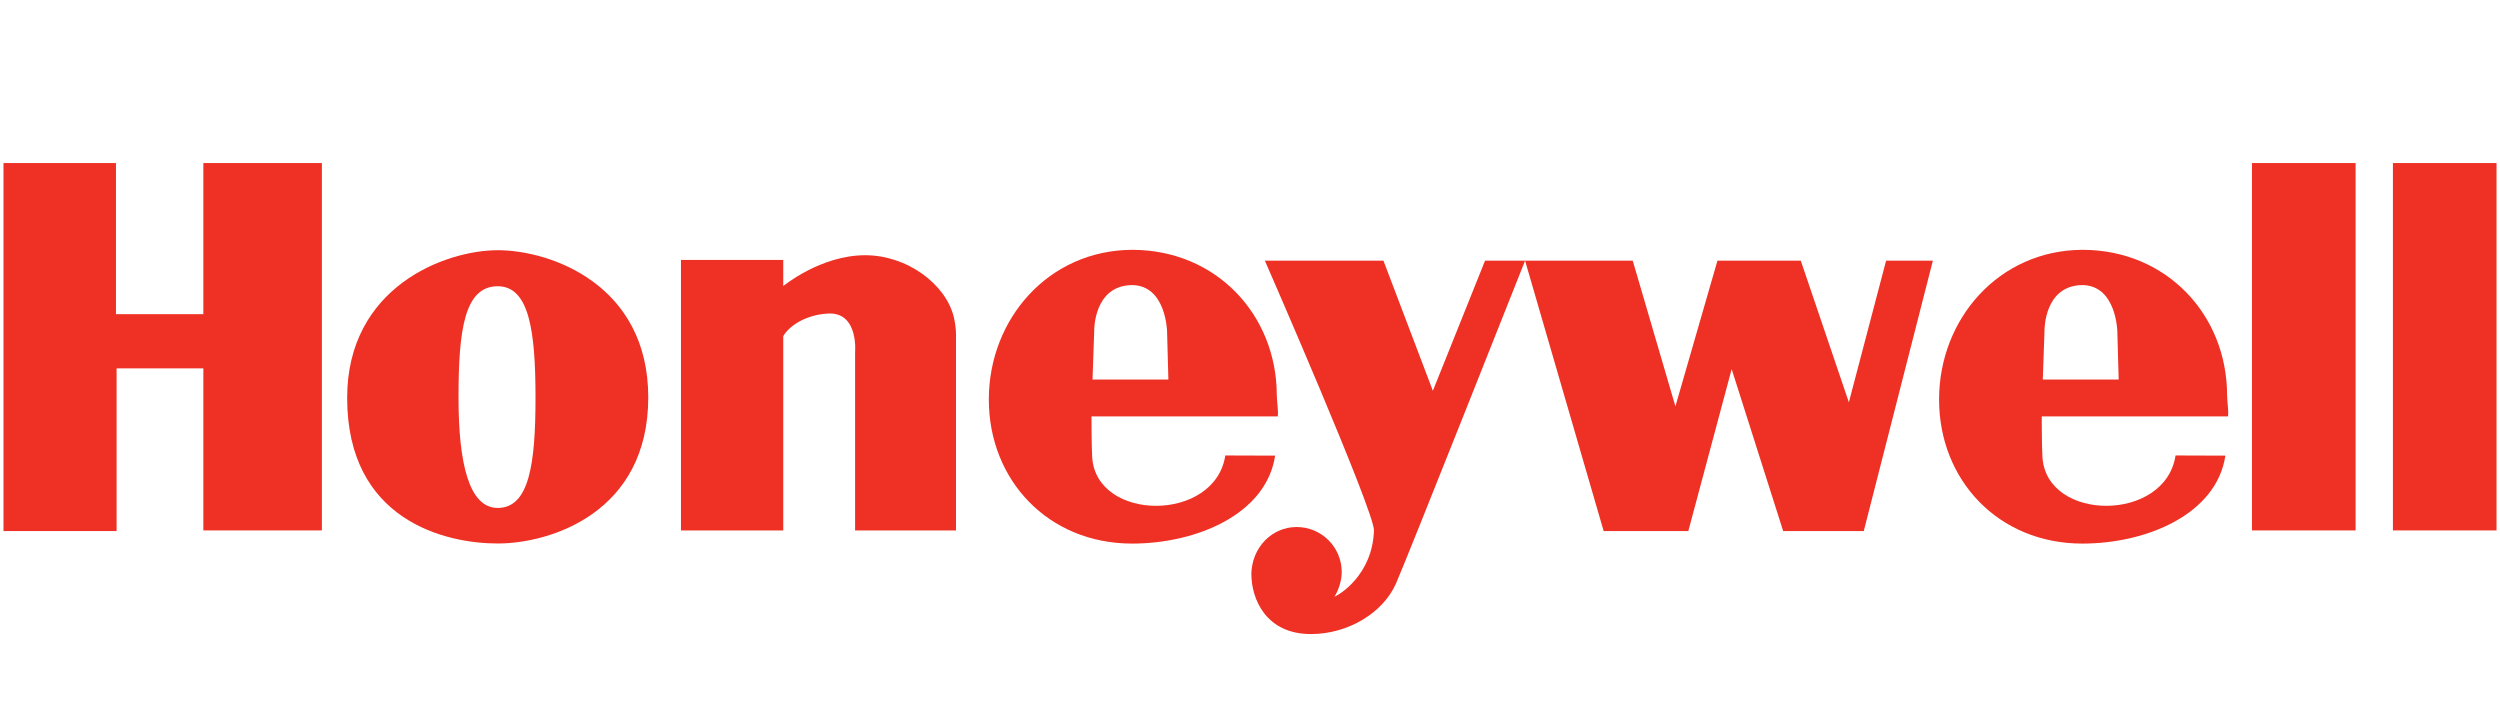 <?xml version="1.0" encoding="UTF-8"?>
<svg xmlns="http://www.w3.org/2000/svg" version="1.1" viewBox="0 0 138 40">
  <g>
    <g id="logo">
      <g>
        <path d="M70.479,21.833c0-4.45-3.33-8.022-7.947-8.043v-.003c-.006,0-.012.003-.02.003-.006,0-.013-.003-.018-.003v.003c-4.618.022-7.911,3.816-7.911,8.264s3.274,7.952,7.911,7.952c3.536,0,7.406-1.609,7.893-4.855l-2.75-.009c-.561,3.704-7.125,3.677-7.349.093-.037-.599-.037-2.249-.037-2.249h10.283c.04-.317-.053-.828-.053-1.154M60.307,20.952l.094-2.711s-.036-2.485,2.093-2.504c1.869.018,1.927,2.541,1.927,2.541l.074,2.673h-4.187Z" style="fill: #ee3124;"/>
        <path d="M122.936,21.833c0-4.45-3.332-8.022-7.949-8.043v-.003c-.006,0-.012.003-.02.003-.006,0-.012-.003-.019-.003v.003c-4.617.022-7.911,3.816-7.911,8.264s3.274,7.952,7.911,7.952c3.536,0,7.405-1.609,7.893-4.855l-2.75-.009c-.561,3.704-7.125,3.677-7.348.093-.038-.599-.038-2.249-.038-2.249h10.283c.04-.317-.051-.828-.051-1.154M112.762,20.952l.095-2.711s-.035-2.485,2.092-2.504c1.87.018,1.927,2.541,1.927,2.541l.075,2.673h-4.189Z" style="fill: #ee3124;"/>
        <rect x="124.309" y="9" width="5.72" height="20.279" style="fill: #ee3124;"/>
        <rect x="132.089" y="9" width="5.719" height="20.279" style="fill: #ee3124;"/>
        <path d="M27.473,13.812c-2.907,0-8.31,2.034-8.31,8.152,0,6.751,5.403,8.037,8.31,8.037s8.317-1.697,8.311-8.076c-.009-6.229-5.405-8.114-8.311-8.114M27.473,28.038c-1.57,0-2.163-2.413-2.163-6.094s.311-6.143,2.163-6.143c1.738,0,2.087,2.463,2.087,6.143s-.349,6.094-2.087,6.094Z" style="fill: #ee3124;"/>
        <polygon points=".192 9 6.401 9 6.401 17.342 11.225 17.342 11.225 9 17.768 9 17.768 29.279 11.225 29.279 11.225 20.334 6.436 20.334 6.436 29.314 .192 29.314 .192 9" style="fill: #ee3124;"/>
        <path d="M37.589,29.279v-14.931h5.646v1.442s2.058-1.702,4.526-1.702c2.303,0,4.451,1.591,4.889,3.417.145.601.121,1.058.121,1.058v10.717h-5.57v-9.84s.205-2.226-1.497-2.133c-1.345.075-2.225.785-2.469,1.256v10.717h-5.646Z" style="fill: #ee3124;"/>
        <path d="M69.076,31.691c0,1.346.784,3.309,3.288,3.309,2.058,0,3.984-1.177,4.693-2.788.577-1.298,7.127-17.823,7.127-17.823l4.338,14.925h4.673l2.393-8.94,2.843,8.94h4.449l3.814-14.925h-2.581l-2.056,7.817-2.654-7.817h-4.6l-2.321,8.041-2.356-8.041h-8.152l-2.88,7.183-2.728-7.183h-6.545s6.052,13.841,6.021,14.89c-.074,2.468-1.945,3.589-2.207,3.664h.021c.203-.299.407-.86.407-1.365,0-1.374-1.112-2.487-2.486-2.487s-2.484,1.132-2.504,2.618" style="fill: #ee3124;"/>
      </g>
    </g>
  </g>
</svg>
